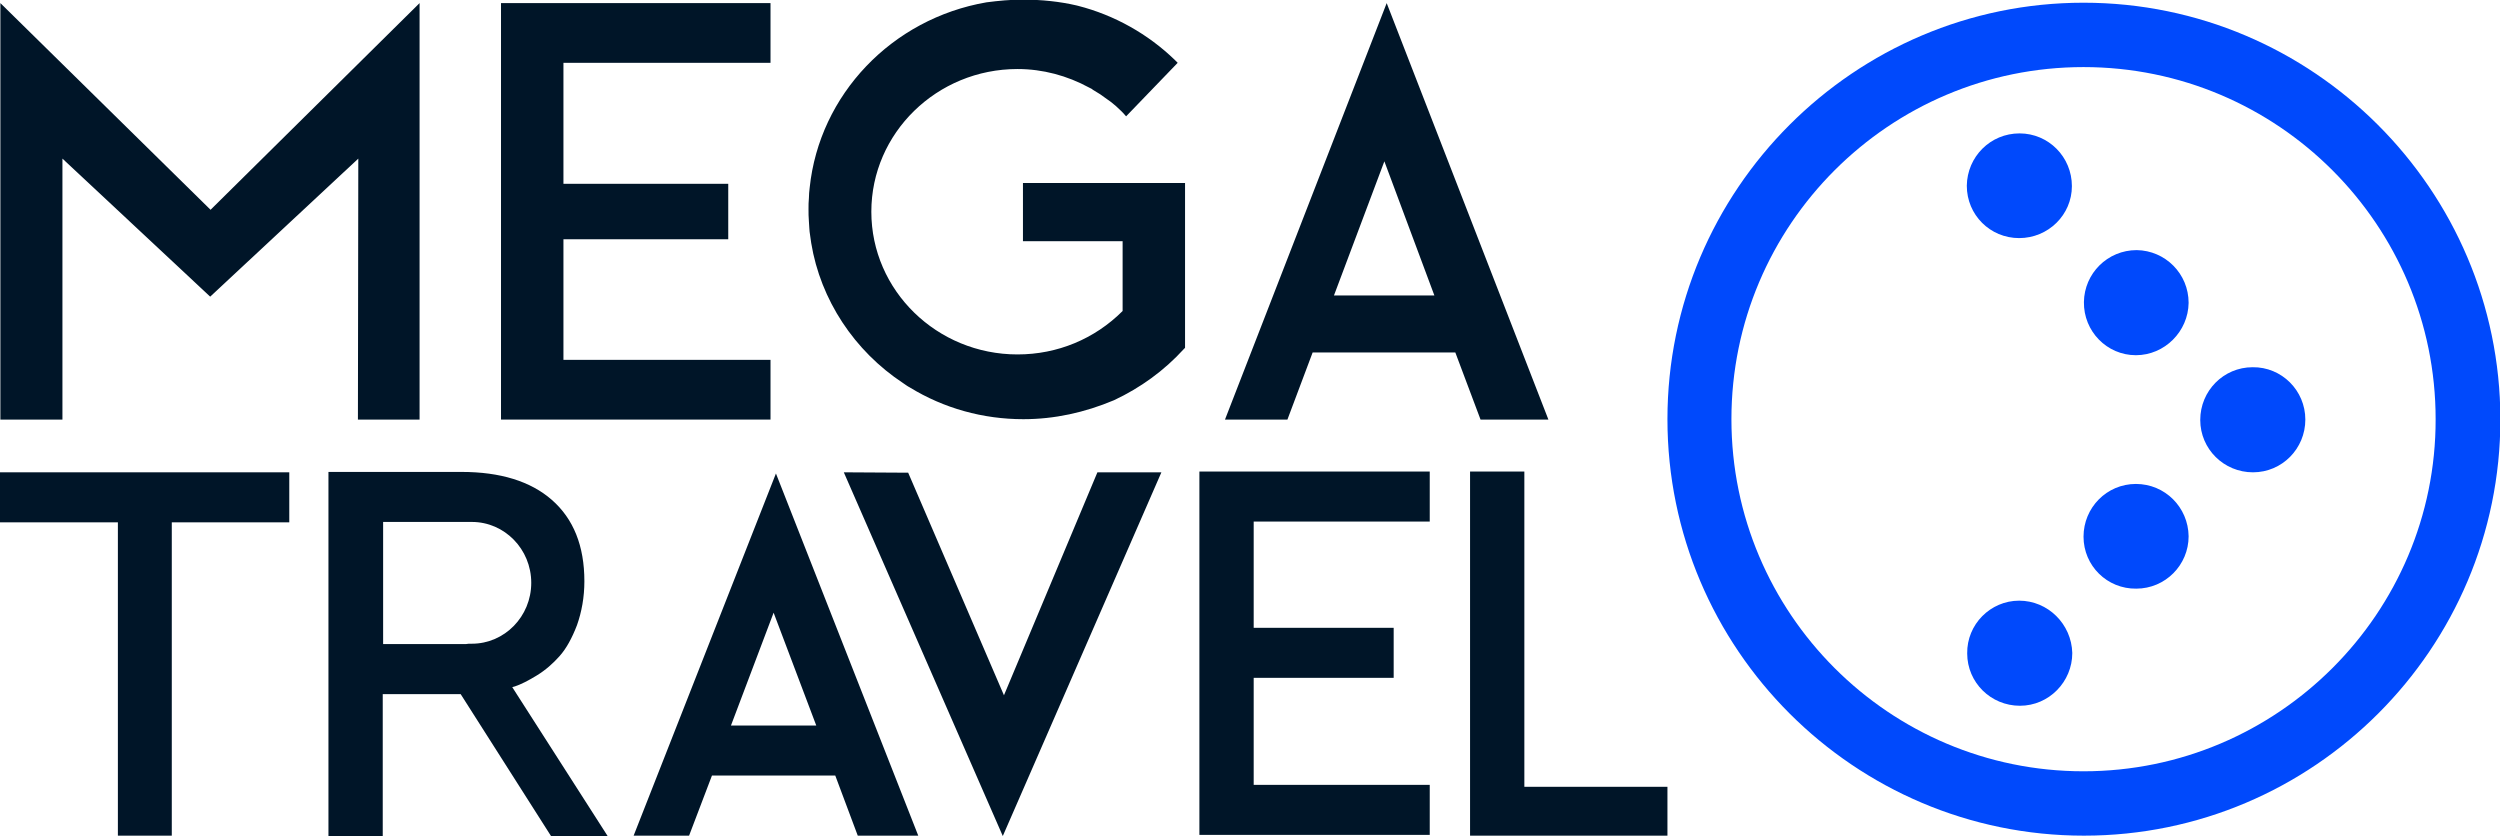 <?xml version="1.0" encoding="utf-8"?>
<!-- Generator: Adobe Illustrator 28.3.0, SVG Export Plug-In . SVG Version: 6.00 Build 0)  -->
<svg version="1.1" id="Capa_1" xmlns="http://www.w3.org/2000/svg" xmlns:xlink="http://www.w3.org/1999/xlink" x="0px" y="0px"
	 viewBox="0 0 644.7 215.6" style="enable-background:new 0 0 644.7 215.6;" xml:space="preserve">
<style type="text/css">
	.st0{fill:#0049FC;}
	.st1{fill:#001528;}
</style>
<g>
	<g>
		<path class="st0" d="M580.9,94.7c-7.5,0-13.5,6.1-13.5,13.6c0,7.5,6.1,13.5,13.6,13.5c7.5,0,13.5-6.1,13.5-13.6
			C594.5,100.7,588.4,94.6,580.9,94.7z"/>
		<path class="st0" d="M550.8,124.8c-7.5,0-13.5,6.1-13.5,13.6c0,7.5,6.1,13.5,13.6,13.4c7.5,0,13.5-6.1,13.5-13.5
			C564.3,130.8,558.3,124.8,550.8,124.8z"/>
		<path class="st0" d="M520.7,154.9c-7.4,0-13.5,6.1-13.4,13.6c0,7.5,6.1,13.5,13.6,13.5c7.5,0,13.5-6.2,13.5-13.6
			C534.2,160.9,528.1,154.9,520.7,154.9z"/>
		<path class="st0" d="M520.8,34.4c-7.5,0-13.5,6-13.6,13.5c0,7.5,6,13.5,13.5,13.5c7.5,0,13.6-6,13.6-13.4
			C534.3,40.5,528.3,34.4,520.8,34.4z"/>
		<path class="st0" d="M550.8,91.6c7.4,0,13.5-6.1,13.6-13.5c0-7.5-6-13.5-13.4-13.6c-7.5,0-13.5,6-13.6,13.4
			C537.3,85.4,543.3,91.6,550.8,91.6z"/>
		<path class="st0" d="M537.3,0.7C478.2,0.7,430,48.9,430,108.1c0,59.2,48.2,107.4,107.4,107.4c59.2,0,107.4-48.2,107.4-107.4
			C644.7,48.9,596.5,0.7,537.3,0.7z M537.3,198.9c-50.1,0-90.8-40.7-90.8-90.8c0-50.1,40.7-90.8,90.8-90.8
			c50.1,0,90.8,40.7,90.8,90.8C628.2,158.1,587.4,198.9,537.3,198.9z"/>
	</g>
	<g>
		<polygon class="st1" points="309.3,215.3 309.3,121.6 368.7,121.6 368.7,134.5 323.3,134.5 323.3,161.9 359.4,161.9 359.4,174.8 
			323.3,174.8 323.3,202.4 368.7,202.4 368.7,215.3 		"/>
		<polygon class="st1" points="0.1,108.2 0.1,0.8 54.3,54.1 108.2,0.8 108.2,108.2 92.3,108.2 92.4,40.9 54.2,76.5 16.1,40.9 
			16.1,108.2 		"/>
		<polygon class="st1" points="30.4,215.5 30.4,134.7 0,134.7 0,121.8 74.6,121.8 74.6,134.7 44.3,134.7 44.3,215.5 		"/>
		<polygon class="st1" points="217.6,121.8 234.2,121.9 258.9,179.3 283,121.8 299.5,121.8 258.6,215.6 		"/>
		<polygon class="st1" points="129.2,108.2 129.2,0.8 198.7,0.8 198.7,16.2 145.3,16.2 145.3,47.4 187.8,47.4 187.8,61.7 
			145.3,61.7 145.3,92.8 198.7,92.8 198.7,108.2 		"/>
		<polygon class="st1" points="379.1,215.5 379.1,121.6 393.1,121.6 393.1,202.9 430,202.9 430,215.5 		"/>
		<path class="st1" d="M357.6,0.8l-41.7,107.4H332l6.5-17.3h36.8l6.5,17.3h17.5L357.6,0.8z M344,76.2L357,41.6l12.9,34.6H344z"/>
		<path class="st1" d="M263.9,108.1c-10.4,0-20.5-2.8-29.3-8.2c-0.6-0.3-1.1-0.7-1.7-1.1c-12.6-8.3-21.3-21.5-23.7-36.1
			c-0.1-0.7-0.2-1.4-0.3-2.1c-0.2-1.1-0.2-2.3-0.3-3.5c-0.1-1.1-0.1-2.1-0.1-3.2c0-0.9,0-1.9,0.1-2.8c0-0.9,0.1-1.8,0.2-2.7
			c2.5-24,21.2-43.6,45.6-47.8c3.1-0.4,6.2-0.7,9.3-0.7c4.9,0,9.6,0.5,13.9,1.5l0.4,0.1c9.4,2.4,18.1,7.3,25,14l0.7,0.7L290.4,30
			l-0.8-0.9l-0.5-0.5c-0.9-0.9-1.7-1.6-2.6-2.3l-2.8-2c-0.6-0.4-1.2-0.7-1.8-1.1l-0.4-0.3c-0.2-0.1-0.4-0.2-0.6-0.3
			c-5.7-3.1-12-4.8-18.5-4.8c-20.8,0-37.7,16.5-37.7,36.8c0,20.3,16.9,36.8,37.7,36.8c10.3,0,19.9-4,27.1-11.2v-18h-25.7V47.2
			l41.8,0l0,42.5l-0.3,0.3c-5.1,5.6-11.2,10-18,13.2C279.7,106.4,271.9,108.1,263.9,108.1z"/>
		<path class="st1" d="M163.4,215.5l36.7-93.4l36.7,93.4h-15.6l-5.8-15.5h-31.8l-5.9,15.5H163.4z M210.5,187.1l-11-29.1l-11,29.1
			H210.5z"/>
		<path class="st1" d="M84.7,215.5v-93.8H119c10,0,17.8,2.4,23.3,7.2c5.6,4.9,8.4,11.9,8.4,21c0,4.1-0.7,7.9-1.9,11.3
			c-1.3,3.4-2.8,6.1-4.5,8c-1.7,1.9-3.6,3.6-5.9,5c-2.3,1.4-4.1,2.3-5.6,2.8c-0.2,0.1-0.5,0.1-0.7,0.2l24.6,38.4l-14.6,0l-23.3-36.6
			l-20.1,0v36.6H84.7z M120.1,166.1l0.8-0.1l0.8,0c8.4,0,15.3-7,15.3-15.7c0-8.7-6.9-15.7-15.3-15.7H98.8l0,31.5L120.1,166.1z"/>
	</g>
</g>
</svg>
